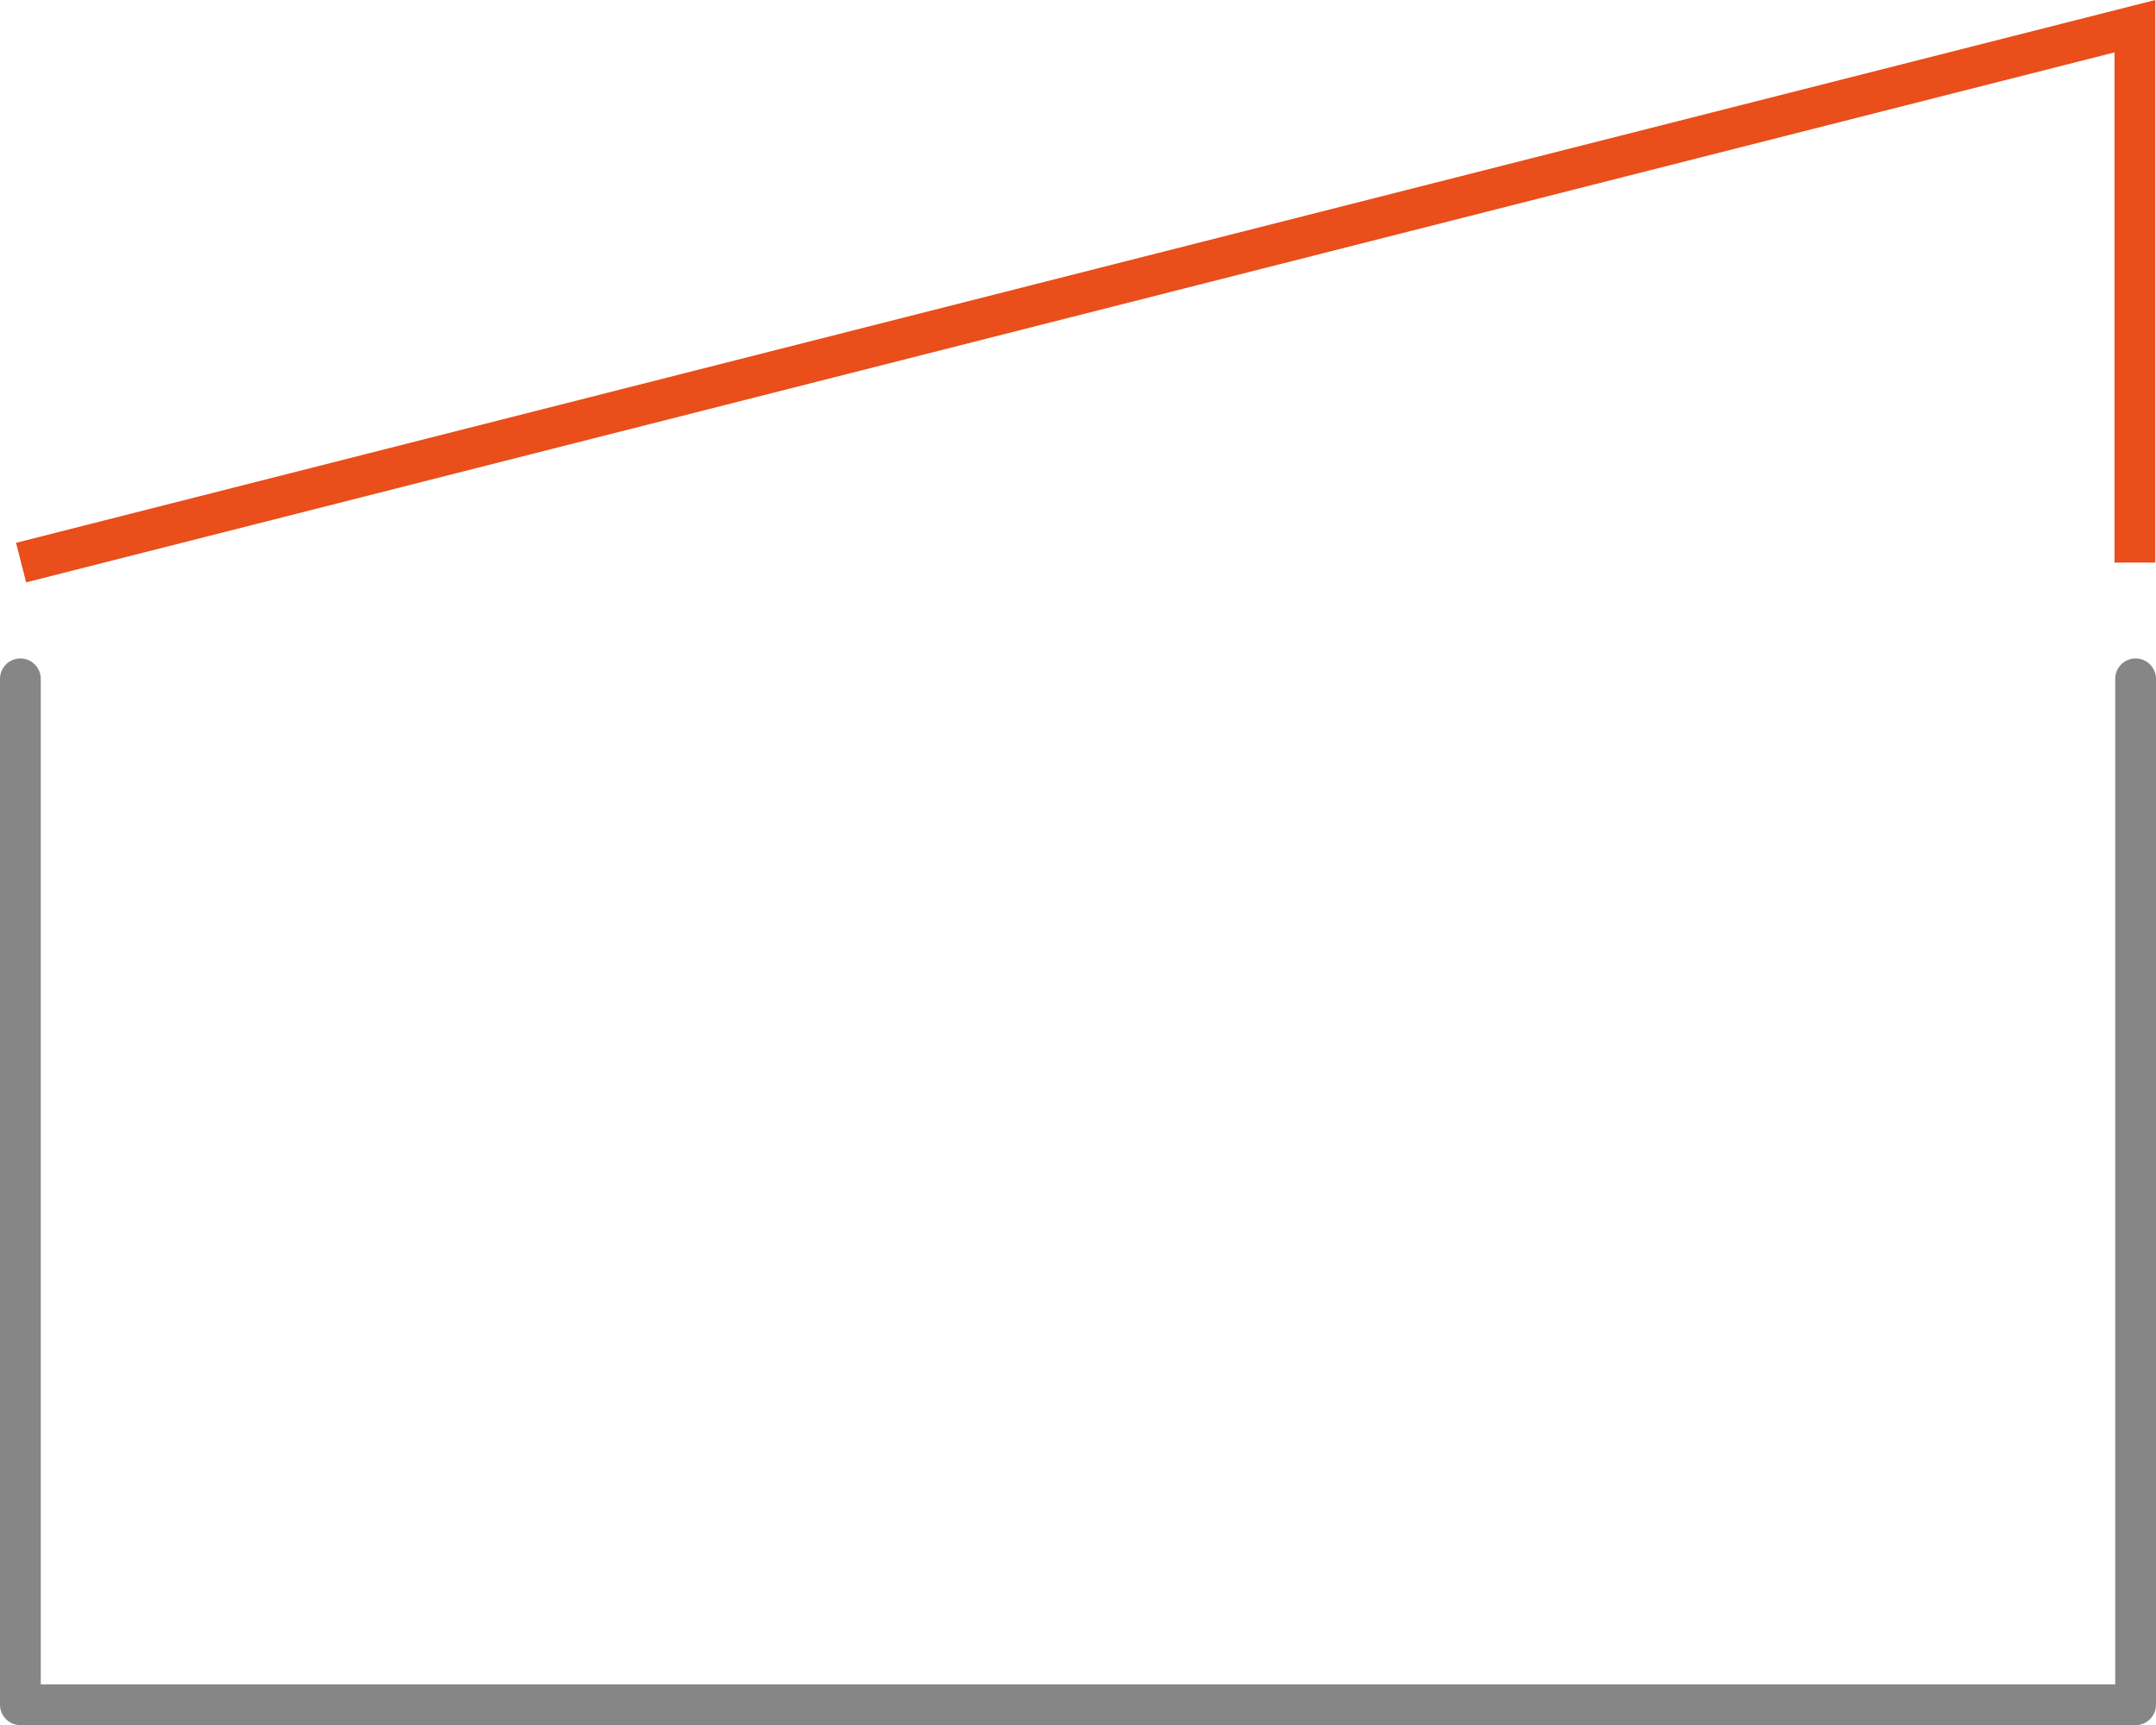 <?xml version="1.0" encoding="utf-8"?>
<!-- Generator: Adobe Illustrator 16.0.4, SVG Export Plug-In . SVG Version: 6.00 Build 0)  -->
<!DOCTYPE svg PUBLIC "-//W3C//DTD SVG 1.1//EN" "http://www.w3.org/Graphics/SVG/1.1/DTD/svg11.dtd">
<svg version="1.1" id="Livello_1" xmlns="http://www.w3.org/2000/svg" xmlns:xlink="http://www.w3.org/1999/xlink" x="0px" y="0px"
	 width="52.884px" height="42.31px" viewBox="0 0 52.884 42.31" enable-background="new 0 0 52.884 42.31" xml:space="preserve">
<g>
	<g>
		<path fill="#868686" d="M52.384,42.31H0.5c-0.276,0-0.5-0.223-0.5-0.5V16.649c0-0.276,0.224-0.5,0.5-0.5s0.5,0.224,0.5,0.5V41.31
			h50.884V16.649c0-0.276,0.224-0.5,0.5-0.5c0.275,0,0.5,0.224,0.5,0.5V41.81C52.884,42.087,52.659,42.31,52.384,42.31z"/>
	</g>
	<g>
		<polygon fill="#E94E1B" points="0.641,14.283 0.394,13.313 52.866,0 52.866,13.798 51.866,13.798 51.866,1.285 		"/>
	</g>
</g>
</svg>
